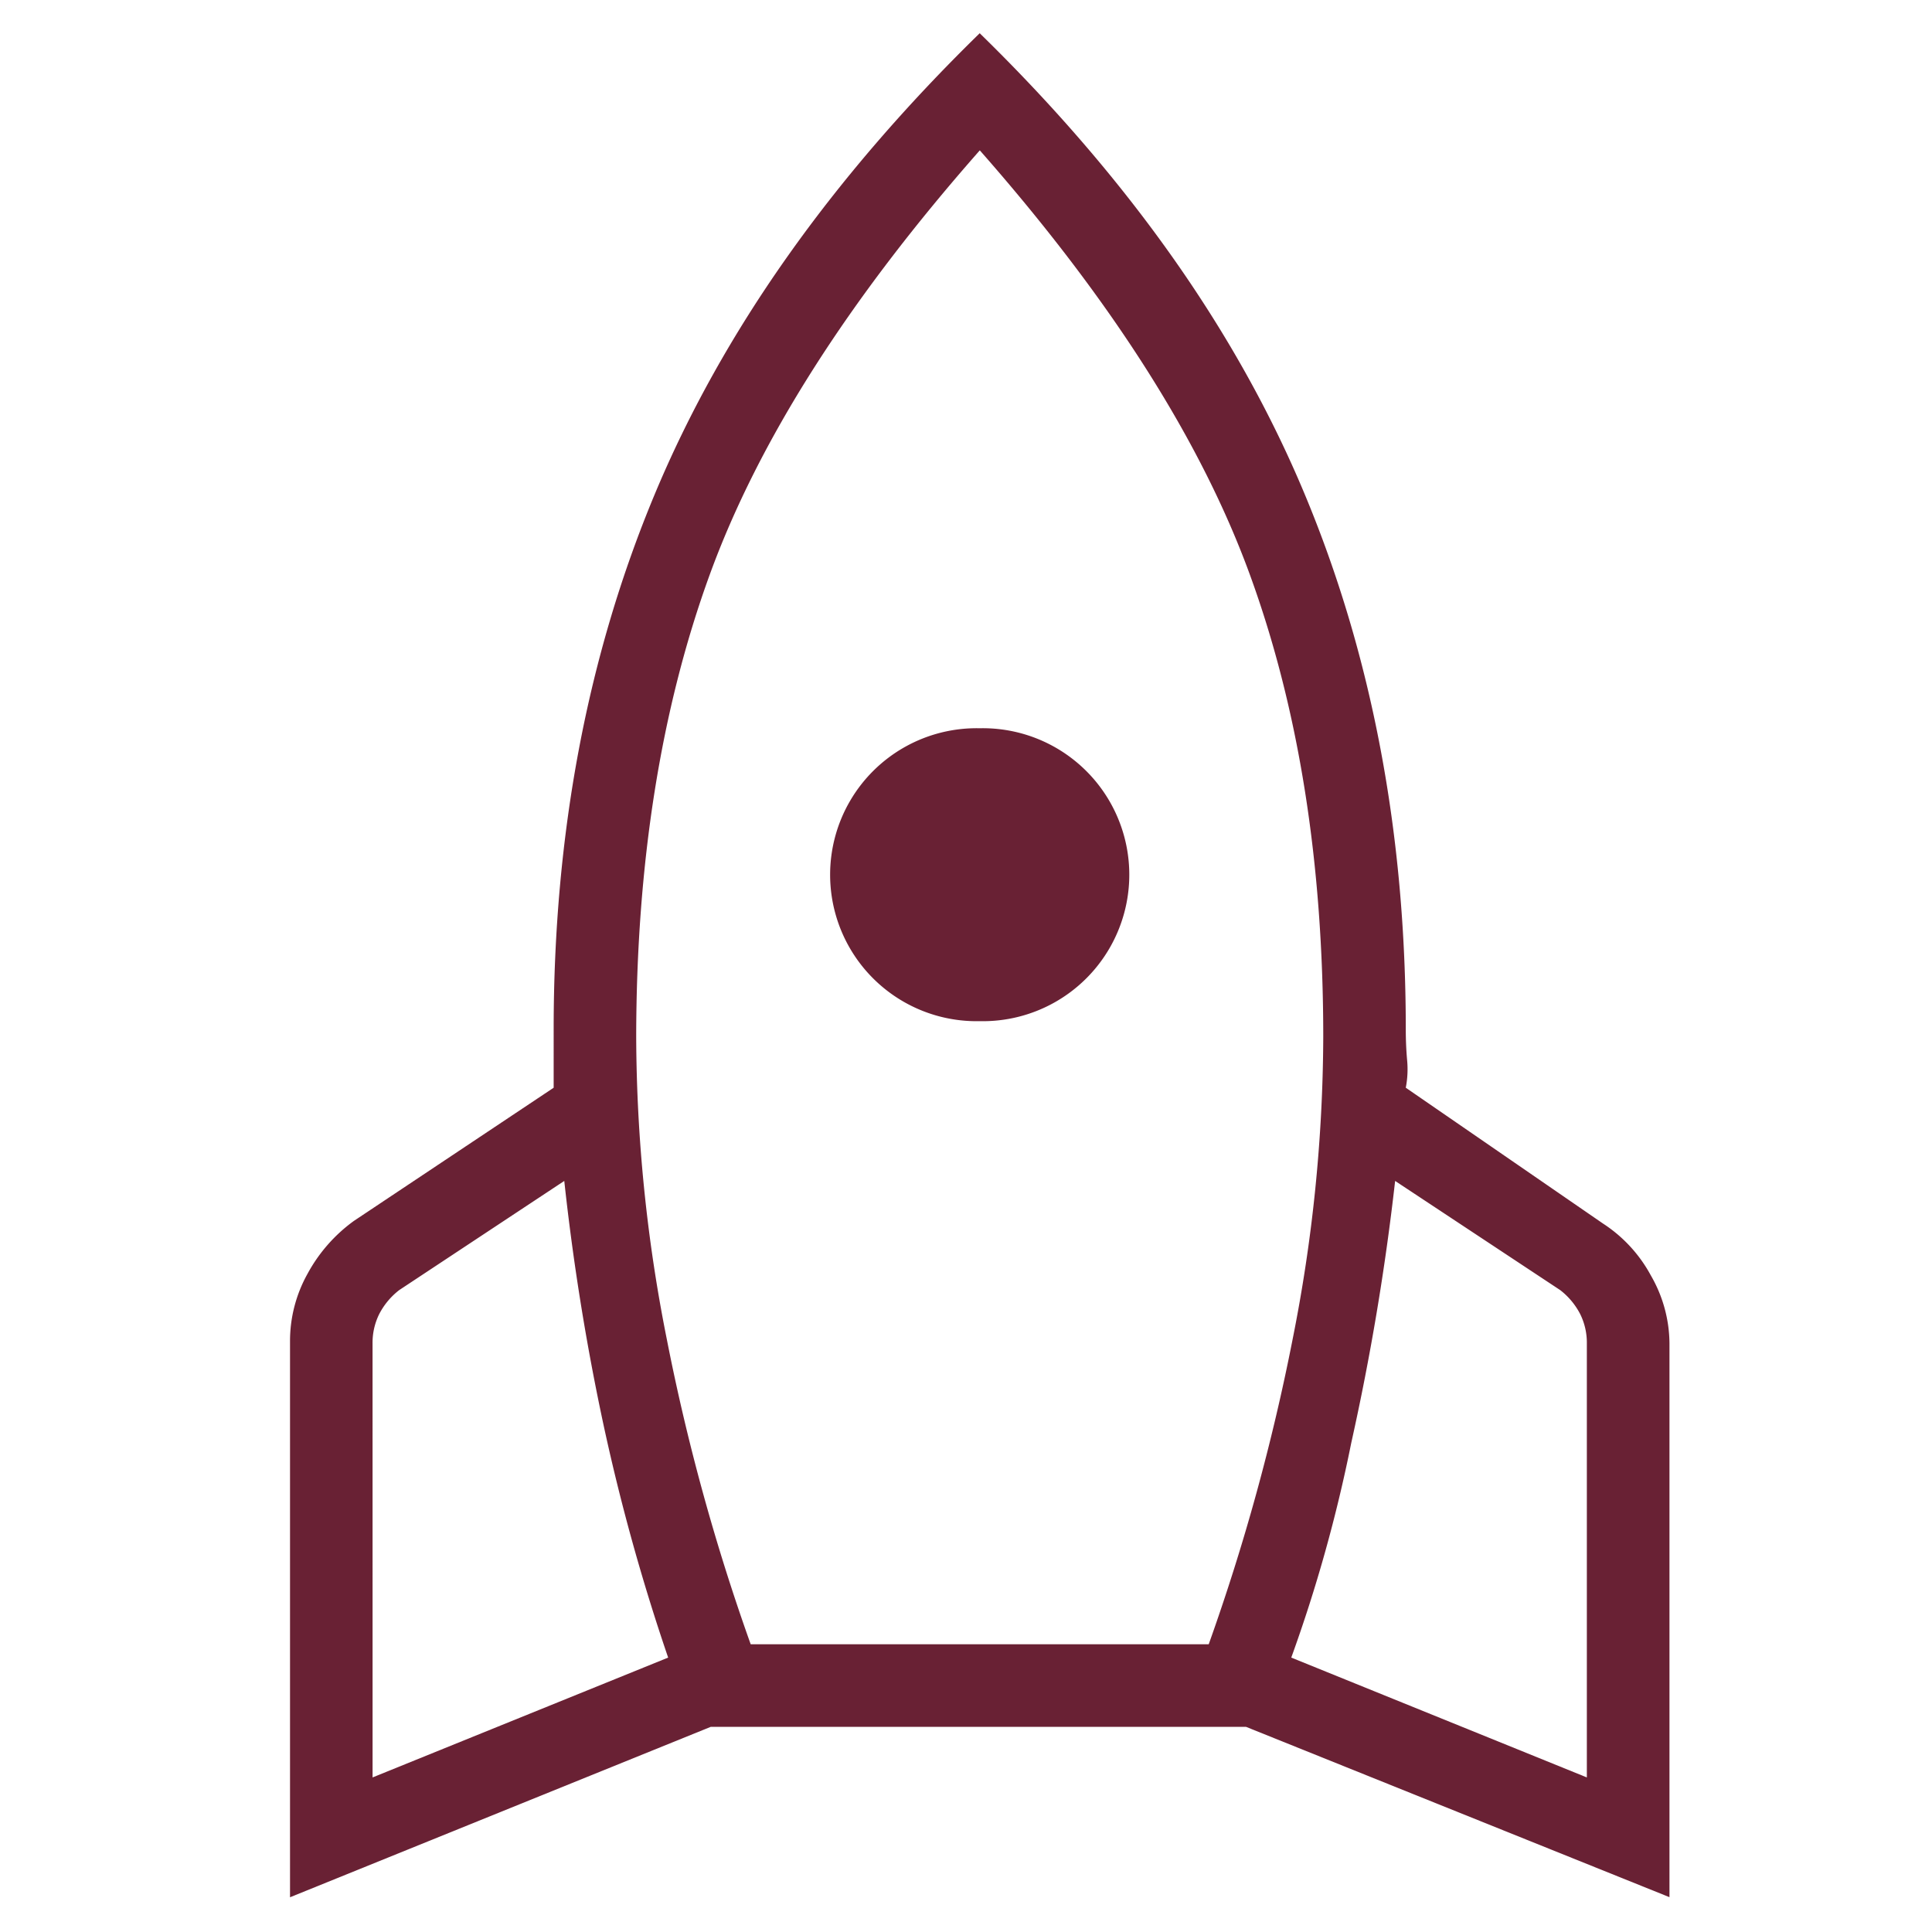 <svg xmlns="http://www.w3.org/2000/svg" xmlns:xlink="http://www.w3.org/1999/xlink" width="148" height="148" viewBox="0 0 148 148">
  <defs>
    <clipPath id="clip-path">
      <rect id="Rectangle_9700" data-name="Rectangle 9700" width="148" height="148" transform="translate(496 2453)" fill="#692134"/>
    </clipPath>
  </defs>
  <g id="icon_executingcampaigns" transform="translate(-496 -2453)" clip-path="url(#clip-path)">
    <path id="rocket_FILL0_wght200_GRAD0_opsz48" d="M17.374,139.813l22.643-9.18a158.408,158.408,0,0,1-5-18.053,183.168,183.168,0,0,1-2.958-18.461l-12.647,8.364a5.525,5.525,0,0,0-1.53,1.836,4.946,4.946,0,0,0-.51,2.244Zm28.966-10.2H81.426a162.6,162.6,0,0,0,6.426-23.357A119.943,119.943,0,0,0,90.2,83.1q0-19.991-5.61-35.392t-20.7-32.536q-15.1,17.135-20.7,32.536T37.569,83.1a119.943,119.943,0,0,0,2.346,23.153A162.6,162.6,0,0,0,46.34,129.614ZM63.883,81.88a11.222,11.222,0,1,1,0-22.439,11.222,11.222,0,1,1,0,22.439Zm46.51,57.933v-33.25a4.946,4.946,0,0,0-.51-2.244,5.525,5.525,0,0,0-1.53-1.836L95.706,94.119a190.5,190.5,0,0,1-3.366,20.093,114.372,114.372,0,0,1-4.59,16.421ZM63.883,6.2Q81.018,22.927,88.77,41.49t7.752,41q0,1.224.1,2.346a7.44,7.44,0,0,1-.1,2.142l15.1,10.4a10.933,10.933,0,0,1,3.672,3.978,10.531,10.531,0,0,1,1.428,5.2v42.43L84.282,135.937h-41L11.05,148.993V106.359a10.567,10.567,0,0,1,1.326-5.1,12.118,12.118,0,0,1,3.57-4.08l15.3-10.2V82.492q0-22.439,7.752-41T63.883,6.2Z" transform="translate(507.167 2449.346)" fill="#692134"/>
  </g>
</svg>

